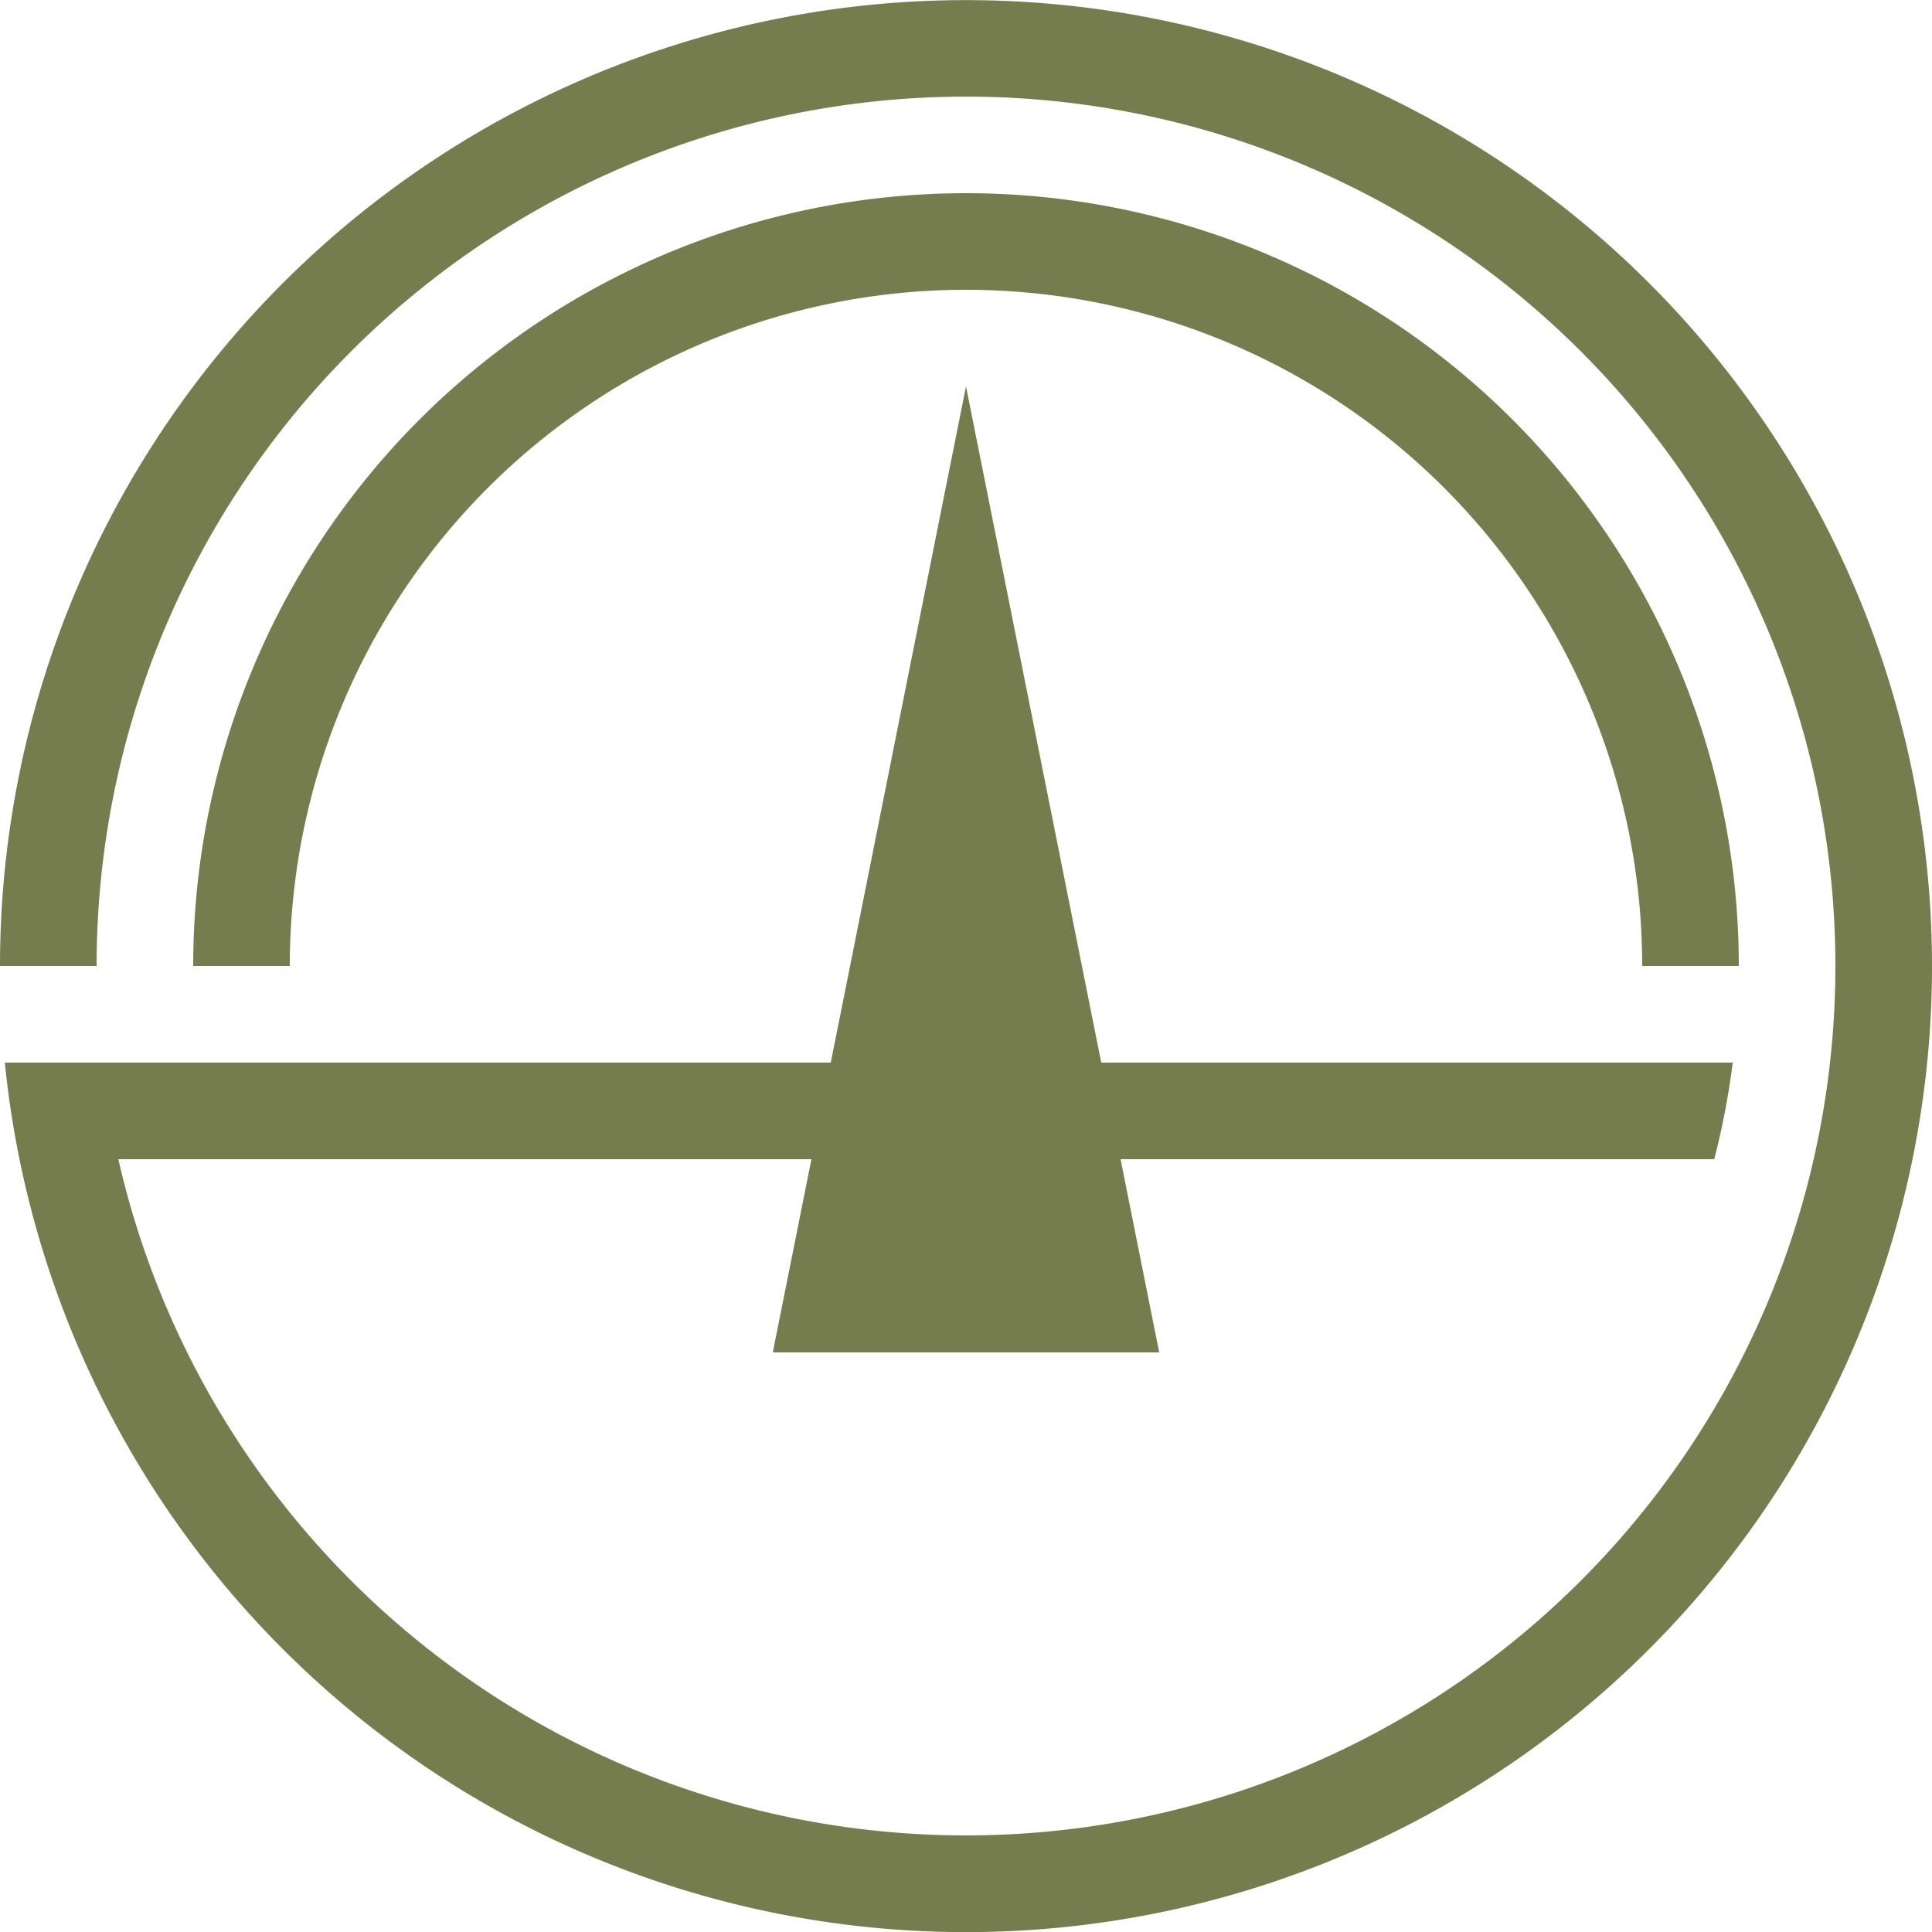 <svg xmlns="http://www.w3.org/2000/svg" width="300" height="300" viewBox="-10 -10 20 20">
<path d="M7 0A7 7 0 0 0-7 0h-1A8 8 0 0 1 8 0zM0-6 2 4h-4zM-10 0a10 10 0 1 1 .05 1H7.937a8 8 0 0 1-.191 1H-8.775A9 9 0 1 0-9 0z" fill="#757d4f"/>
</svg>